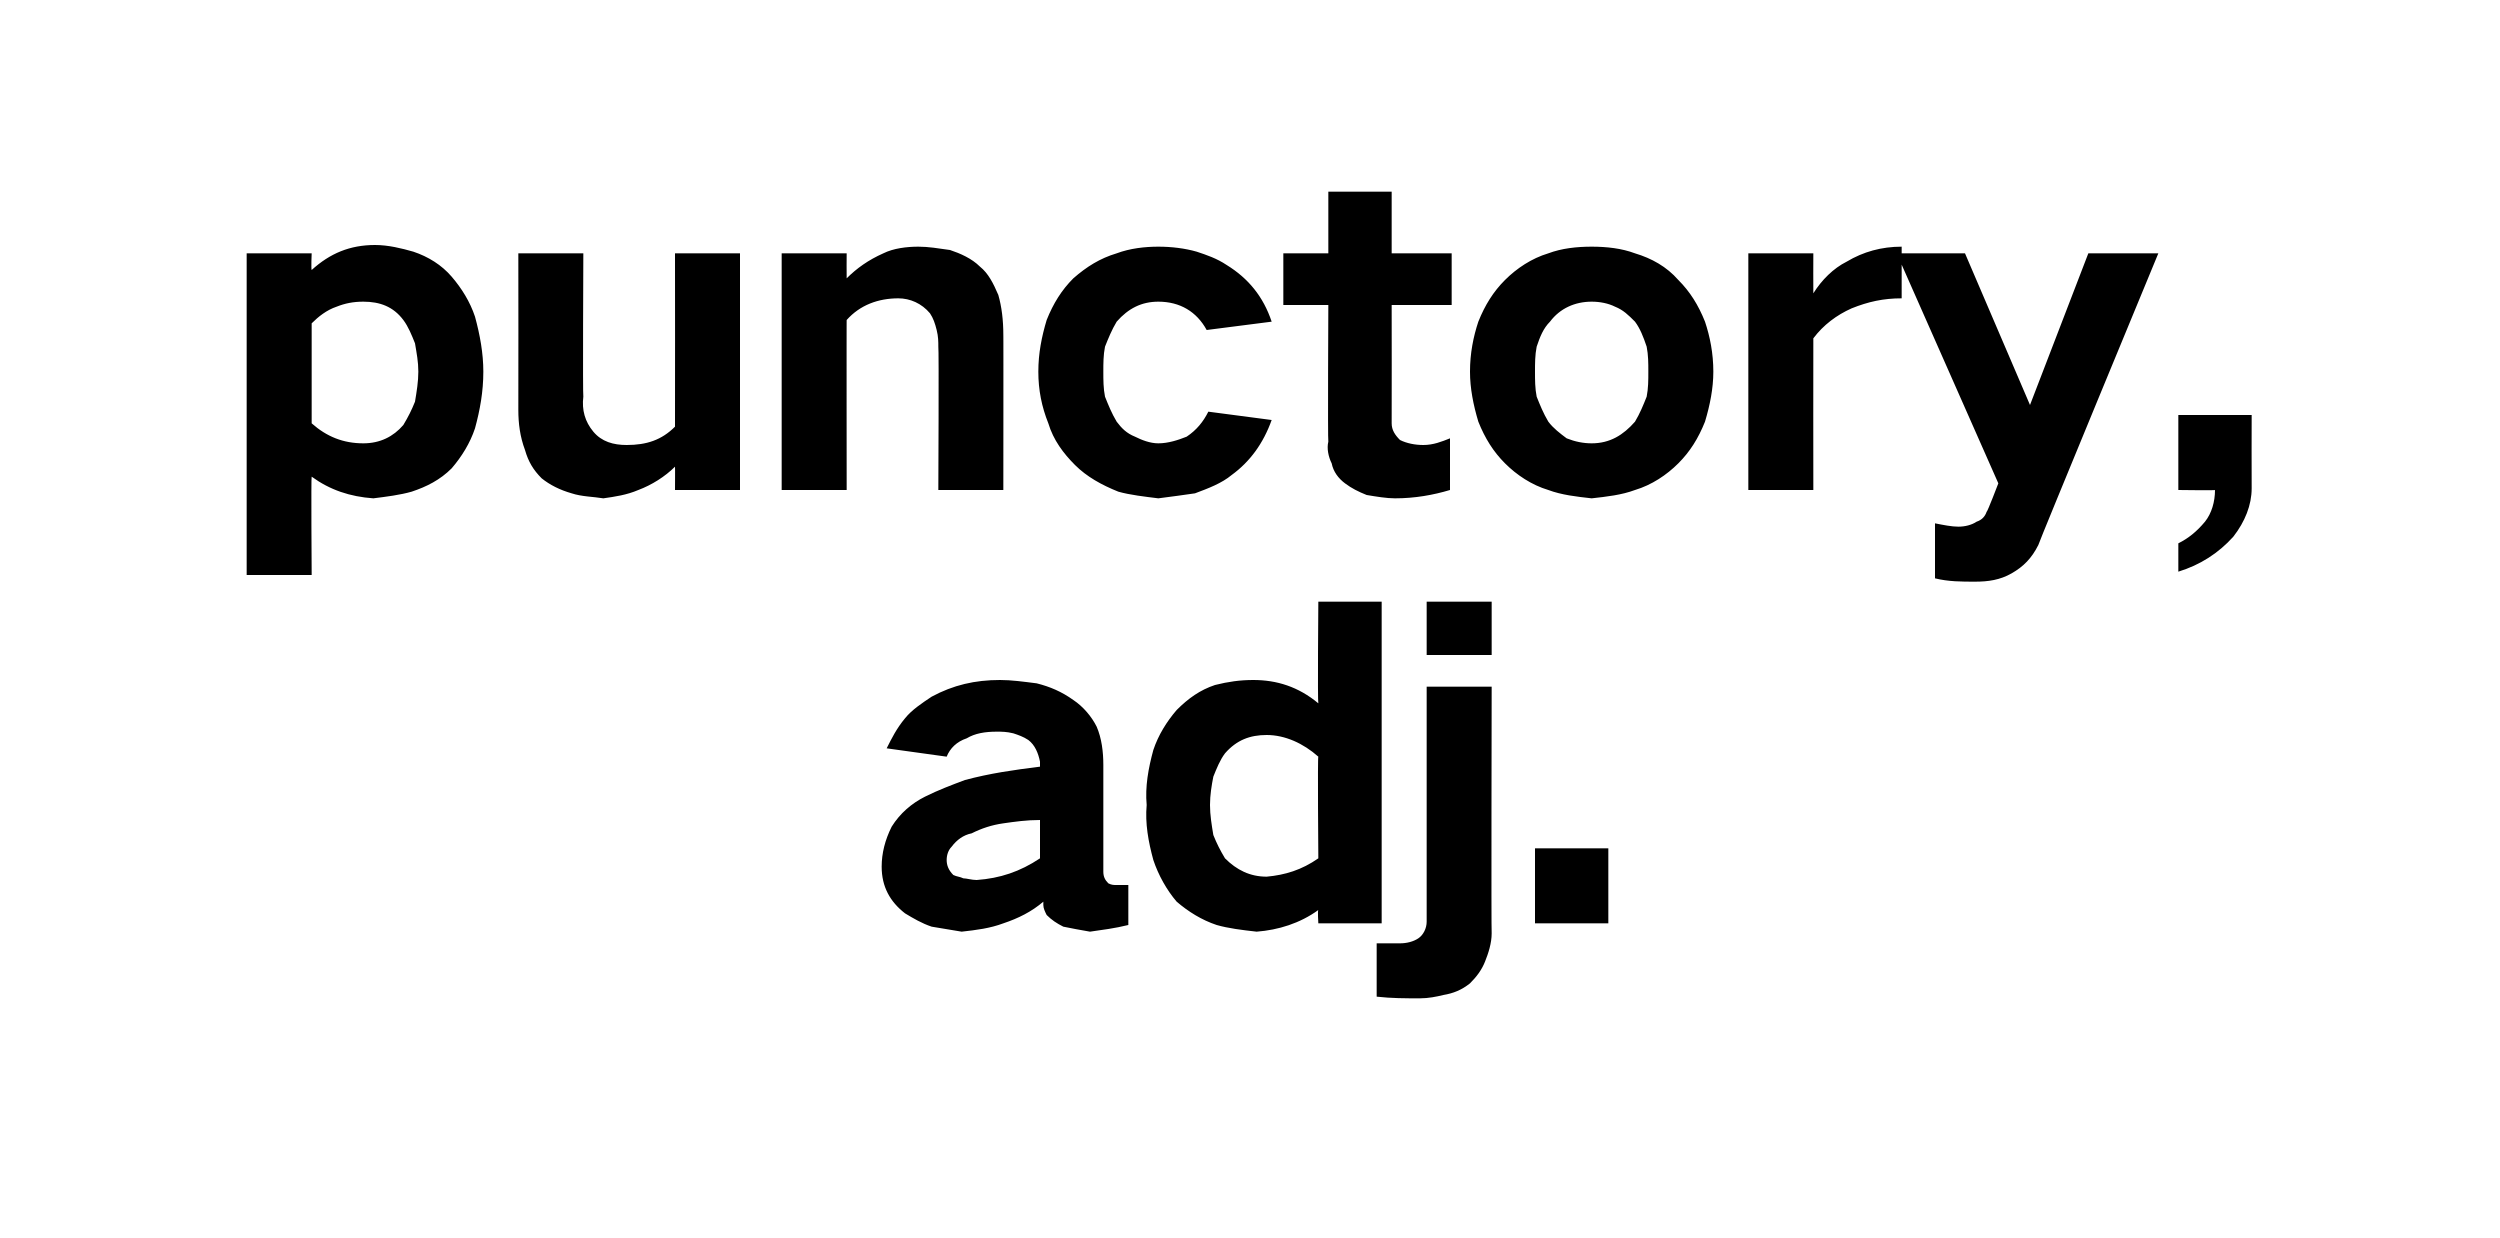 <?xml version="1.0" standalone="no"?><!DOCTYPE svg PUBLIC "-//W3C//DTD SVG 1.1//EN" "http://www.w3.org/Graphics/SVG/1.1/DTD/svg11.dtd"><svg xmlns="http://www.w3.org/2000/svg" version="1.1" width="150px" height="74.3px" viewBox="0 -7 150 74.3" style="top:-7px">  <desc>punctory, adj.</desc>  <defs/>  <g id="Polygon34779">    <path d="M 53.5 42.6 C 53.1 43.4 52.9 44.2 52.9 45 C 52.9 46.2 53.4 47.1 54.3 47.8 C 54.8 48.1 55.3 48.4 55.9 48.6 C 56.5 48.7 57.1 48.8 57.7 48.9 C 58.6 48.8 59.4 48.7 60.2 48.4 C 61.1 48.1 61.9 47.7 62.6 47.1 C 62.6 47.2 62.6 47.2 62.6 47.3 C 62.6 47.5 62.7 47.7 62.8 47.9 C 63.1 48.2 63.4 48.4 63.8 48.6 C 64.3 48.7 64.8 48.8 65.4 48.9 C 66.1 48.8 66.9 48.7 67.7 48.5 C 67.7 48.5 67.7 46.1 67.7 46.1 C 67.4 46.1 67.2 46.1 67 46.1 C 66.8 46.1 66.7 46.1 66.5 46 C 66.3 45.8 66.2 45.6 66.2 45.3 C 66.2 45.3 66.2 38.9 66.2 38.9 C 66.2 38.1 66.1 37.3 65.8 36.6 C 65.5 36 65 35.4 64.4 35 C 63.7 34.5 63 34.2 62.2 34 C 61.4 33.9 60.7 33.8 60 33.8 C 58.5 33.8 57.2 34.1 55.9 34.8 C 55.3 35.2 54.7 35.6 54.3 36.1 C 53.8 36.7 53.5 37.3 53.2 37.9 C 53.2 37.9 56.8 38.4 56.8 38.4 C 57 37.9 57.4 37.5 58 37.3 C 58.5 37 59.1 36.9 59.8 36.9 C 60.1 36.9 60.4 36.9 60.8 37 C 61.1 37.1 61.4 37.2 61.7 37.4 C 62.1 37.7 62.3 38.2 62.4 38.7 C 62.4 38.7 62.4 39 62.4 39 C 60.8 39.2 59.4 39.4 57.9 39.8 C 57.1 40.1 56.3 40.4 55.5 40.8 C 54.7 41.2 54 41.8 53.5 42.6 C 53.5 42.6 53.5 42.6 53.5 42.6 Z M 57.2 45.5 C 56.9 45.2 56.8 44.9 56.8 44.6 C 56.8 44.3 56.9 44 57.1 43.8 C 57.4 43.4 57.8 43.1 58.3 43 C 58.9 42.7 59.5 42.5 60.2 42.4 C 60.9 42.3 61.6 42.2 62.4 42.2 C 62.4 42.2 62.4 44.5 62.4 44.5 C 61.2 45.3 60 45.7 58.6 45.8 C 58.3 45.8 58 45.7 57.8 45.7 C 57.6 45.6 57.4 45.6 57.2 45.5 C 57.2 45.5 57.2 45.5 57.2 45.5 Z M 69.2 38 C 68.9 39.1 68.7 40.2 68.8 41.3 C 68.7 42.4 68.9 43.5 69.2 44.6 C 69.5 45.5 70 46.4 70.6 47.1 C 71.3 47.7 72.1 48.2 73 48.5 C 73.7 48.7 74.5 48.8 75.4 48.9 C 76.7 48.8 78 48.4 79.1 47.6 C 79.05 47.6 79.1 48.4 79.1 48.4 L 82.9 48.4 L 82.9 29.1 L 79.1 29.1 C 79.1 29.1 79.05 35.15 79.1 35.2 C 77.9 34.2 76.6 33.8 75.2 33.8 C 74.4 33.8 73.7 33.9 72.9 34.1 C 72 34.4 71.3 34.9 70.6 35.6 C 70 36.3 69.5 37.1 69.2 38 C 69.2 38 69.2 38 69.2 38 Z M 79.1 44.5 C 78.1 45.2 77.1 45.5 76 45.6 C 75 45.6 74.2 45.2 73.5 44.5 C 73.2 44 73 43.6 72.8 43.1 C 72.7 42.5 72.6 41.9 72.6 41.3 C 72.6 40.7 72.7 40.1 72.8 39.6 C 73 39.1 73.2 38.6 73.5 38.2 C 74.2 37.4 75 37.1 76 37.1 C 77.1 37.1 78.2 37.6 79.1 38.4 C 79.05 38.35 79.1 44.5 79.1 44.5 C 79.1 44.5 79.05 44.45 79.1 44.5 Z M 84 49.6 C 83.6 49.6 83.1 49.6 82.6 49.6 C 82.6 49.6 82.6 52.8 82.6 52.8 C 83.5 52.9 84.3 52.9 85.2 52.9 C 85.7 52.9 86.2 52.8 86.6 52.7 C 87.2 52.6 87.7 52.4 88.2 52 C 88.6 51.6 88.9 51.2 89.1 50.7 C 89.3 50.2 89.5 49.6 89.5 49 C 89.47 49 89.5 34.2 89.5 34.2 L 85.6 34.2 C 85.6 34.2 85.6 48.33 85.6 48.3 C 85.6 48.7 85.4 49.1 85.1 49.3 C 84.8 49.5 84.4 49.6 84 49.6 C 84 49.6 84 49.6 84 49.6 Z M 85.6 29.1 L 85.6 32.3 L 89.5 32.3 L 89.5 29.1 L 85.6 29.1 Z M 92.1 43.9 L 92.1 48.4 L 96.5 48.4 L 96.5 43.9 L 92.1 43.9 Z " stroke="none" fill="#000000"/>  </g>  <g id="Polygon34778">    <path d="M 14.8 8.2 L 14.8 27.5 L 18.7 27.5 C 18.7 27.5 18.66 21.58 18.7 21.6 C 19.8 22.4 21 22.8 22.4 22.9 C 23.2 22.8 24 22.7 24.7 22.5 C 25.6 22.2 26.4 21.8 27.1 21.1 C 27.7 20.4 28.2 19.6 28.5 18.7 C 28.8 17.6 29 16.5 29 15.3 C 29 14.2 28.8 13.1 28.5 12 C 28.2 11.1 27.7 10.3 27.1 9.6 C 26.5 8.9 25.7 8.4 24.8 8.1 C 24.1 7.9 23.3 7.7 22.5 7.7 C 21 7.7 19.8 8.2 18.7 9.2 C 18.66 9.15 18.7 8.2 18.7 8.2 L 14.8 8.2 Z M 20.2 11.4 C 20.7 11.2 21.2 11.1 21.8 11.1 C 22.8 11.1 23.6 11.4 24.2 12.2 C 24.5 12.6 24.7 13.1 24.9 13.6 C 25 14.2 25.1 14.7 25.1 15.3 C 25.1 15.9 25 16.5 24.9 17.1 C 24.7 17.6 24.5 18 24.2 18.5 C 23.6 19.2 22.8 19.6 21.8 19.6 C 20.6 19.6 19.6 19.2 18.7 18.4 C 18.7 18.4 18.7 12.4 18.7 12.4 C 19.1 12 19.6 11.6 20.2 11.4 C 20.2 11.4 20.2 11.4 20.2 11.4 Z M 31.1 8.2 C 31.1 8.2 31.11 17.58 31.1 17.6 C 31.1 18.4 31.2 19.2 31.5 20 C 31.7 20.7 32 21.2 32.5 21.7 C 33 22.1 33.6 22.4 34.3 22.6 C 34.9 22.8 35.6 22.8 36.2 22.9 C 36.9 22.8 37.6 22.7 38.3 22.4 C 39.1 22.1 39.9 21.6 40.5 21 C 40.51 20.98 40.5 22.4 40.5 22.4 L 44.4 22.4 L 44.4 8.2 L 40.5 8.2 C 40.5 8.2 40.51 18.55 40.5 18.6 C 39.7 19.4 38.8 19.7 37.6 19.7 C 36.8 19.7 36.1 19.5 35.6 18.9 C 35.1 18.3 34.9 17.6 35 16.8 C 34.96 16.8 35 8.2 35 8.2 L 31.1 8.2 Z M 46.9 8.2 L 46.9 22.4 L 50.8 22.4 C 50.8 22.4 50.79 12.15 50.8 12.2 C 51.6 11.3 52.7 10.9 53.9 10.9 C 54.6 10.9 55.3 11.2 55.8 11.8 C 56 12.1 56.1 12.4 56.2 12.8 C 56.3 13.2 56.3 13.5 56.3 13.8 C 56.34 13.83 56.3 22.4 56.3 22.4 L 60.2 22.4 C 60.2 22.4 60.21 13.05 60.2 13.1 C 60.2 12.2 60.1 11.4 59.9 10.7 C 59.6 10 59.3 9.4 58.8 9 C 58.3 8.5 57.6 8.2 57 8 C 56.3 7.9 55.7 7.8 55.1 7.8 C 54.4 7.8 53.6 7.9 53 8.2 C 52.1 8.6 51.4 9.1 50.8 9.7 C 50.79 9.68 50.8 8.2 50.8 8.2 L 46.9 8.2 Z M 62.8 12.2 C 62.5 13.2 62.3 14.2 62.3 15.3 C 62.3 16.4 62.5 17.4 62.9 18.4 C 63.2 19.4 63.8 20.2 64.5 20.9 C 65.2 21.6 66.1 22.1 67.1 22.5 C 67.8 22.7 68.7 22.8 69.5 22.9 C 70.3 22.8 71 22.7 71.7 22.6 C 72.5 22.3 73.3 22 73.9 21.5 C 75 20.7 75.8 19.6 76.3 18.2 C 76.3 18.2 72.5 17.7 72.5 17.7 C 72.2 18.3 71.8 18.8 71.2 19.2 C 70.7 19.4 70.1 19.6 69.5 19.6 C 69 19.6 68.5 19.4 68.1 19.2 C 67.6 19 67.3 18.7 67 18.3 C 66.7 17.8 66.5 17.3 66.3 16.8 C 66.2 16.3 66.2 15.8 66.2 15.3 C 66.2 14.8 66.2 14.3 66.3 13.8 C 66.5 13.3 66.7 12.8 67 12.3 C 67.7 11.5 68.5 11.1 69.5 11.1 C 70.8 11.1 71.8 11.7 72.4 12.8 C 72.4 12.8 76.3 12.3 76.3 12.3 C 75.8 10.8 74.9 9.7 73.6 8.9 C 73 8.5 72.4 8.3 71.8 8.1 C 71.1 7.9 70.3 7.8 69.5 7.8 C 68.7 7.8 67.8 7.9 67 8.2 C 66 8.5 65.2 9 64.4 9.7 C 63.7 10.4 63.2 11.2 62.8 12.2 C 62.8 12.2 62.8 12.2 62.8 12.2 Z M 77 8.2 L 77 11.3 L 79.7 11.3 C 79.7 11.3 79.66 19.45 79.7 19.5 C 79.6 19.9 79.7 20.4 79.9 20.8 C 80 21.3 80.3 21.7 80.7 22 C 81.1 22.3 81.5 22.5 82 22.7 C 82.6 22.8 83.2 22.9 83.7 22.9 C 84.9 22.9 86 22.7 87 22.4 C 87 22.4 87 19.3 87 19.3 C 86.5 19.5 86 19.7 85.4 19.7 C 84.9 19.7 84.4 19.6 84 19.4 C 83.7 19.1 83.5 18.8 83.5 18.4 C 83.51 18.4 83.5 11.3 83.5 11.3 L 87.1 11.3 L 87.1 8.2 L 83.5 8.2 L 83.5 4.5 L 79.7 4.5 L 79.7 8.2 L 77 8.2 Z M 88.7 12.3 C 88.4 13.2 88.2 14.2 88.2 15.3 C 88.2 16.3 88.4 17.3 88.7 18.3 C 89.1 19.3 89.6 20.1 90.3 20.8 C 91 21.5 91.9 22.1 92.9 22.4 C 93.7 22.7 94.6 22.8 95.5 22.9 C 96.4 22.8 97.3 22.7 98.1 22.4 C 99.1 22.1 100 21.5 100.7 20.8 C 101.4 20.1 101.9 19.3 102.3 18.3 C 102.6 17.3 102.8 16.3 102.8 15.3 C 102.8 14.2 102.6 13.2 102.3 12.3 C 101.9 11.3 101.4 10.5 100.7 9.8 C 100 9 99.1 8.5 98.1 8.2 C 97.3 7.9 96.4 7.8 95.5 7.8 C 94.6 7.8 93.7 7.9 92.9 8.2 C 91.9 8.5 91 9.1 90.3 9.8 C 89.6 10.5 89.1 11.3 88.7 12.3 C 88.7 12.3 88.7 12.3 88.7 12.3 Z M 92.2 16.8 C 92.1 16.3 92.1 15.8 92.1 15.3 C 92.1 14.8 92.1 14.3 92.2 13.8 C 92.4 13.2 92.6 12.7 93 12.3 C 93.6 11.5 94.5 11.1 95.5 11.1 C 96 11.1 96.5 11.2 96.9 11.4 C 97.4 11.6 97.7 11.9 98.1 12.3 C 98.4 12.7 98.6 13.2 98.8 13.8 C 98.9 14.3 98.9 14.8 98.9 15.3 C 98.9 15.8 98.9 16.3 98.8 16.8 C 98.6 17.3 98.4 17.8 98.1 18.3 C 97.4 19.1 96.6 19.6 95.5 19.6 C 95 19.6 94.5 19.5 94 19.3 C 93.6 19 93.2 18.7 92.9 18.3 C 92.6 17.8 92.4 17.3 92.2 16.8 C 92.2 16.8 92.2 16.8 92.2 16.8 Z M 104.9 8.2 L 104.9 22.4 L 108.8 22.4 C 108.8 22.4 108.79 13.3 108.8 13.3 C 109.4 12.5 110.2 11.9 111.1 11.5 C 112.1 11.1 113 10.9 114.1 10.9 C 114.1 10.9 114.1 7.8 114.1 7.8 C 112.9 7.8 111.8 8.1 110.8 8.7 C 110 9.1 109.3 9.8 108.8 10.6 C 108.79 10.55 108.8 8.2 108.8 8.2 L 104.9 8.2 Z M 113.8 8.2 L 119.9 22 C 119.9 22 119.24 23.73 119.2 23.7 C 119.1 24 118.9 24.2 118.6 24.3 C 118.3 24.5 117.9 24.6 117.5 24.6 C 117.1 24.6 116.6 24.5 116.1 24.4 C 116.1 24.4 116.1 27.7 116.1 27.7 C 116.9 27.9 117.7 27.9 118.5 27.9 C 119.3 27.9 120 27.8 120.7 27.4 C 121.4 27 121.9 26.5 122.3 25.7 C 122.26 25.7 129.5 8.2 129.5 8.2 L 125.3 8.2 L 121.8 17.3 L 117.9 8.2 L 113.8 8.2 Z M 132.3 24.3 C 131.8 24.9 131.3 25.3 130.7 25.6 C 130.7 25.6 130.7 27.3 130.7 27.3 C 132 26.9 133.1 26.2 134 25.2 C 134.7 24.3 135.1 23.3 135.1 22.3 C 135.09 22.25 135.1 17.9 135.1 17.9 L 130.7 17.9 L 130.7 22.4 C 130.7 22.4 132.94 22.43 132.9 22.4 C 132.9 23.1 132.7 23.8 132.3 24.3 C 132.3 24.3 132.3 24.3 132.3 24.3 Z " stroke="none" fill="#000000"/>  </g></svg>